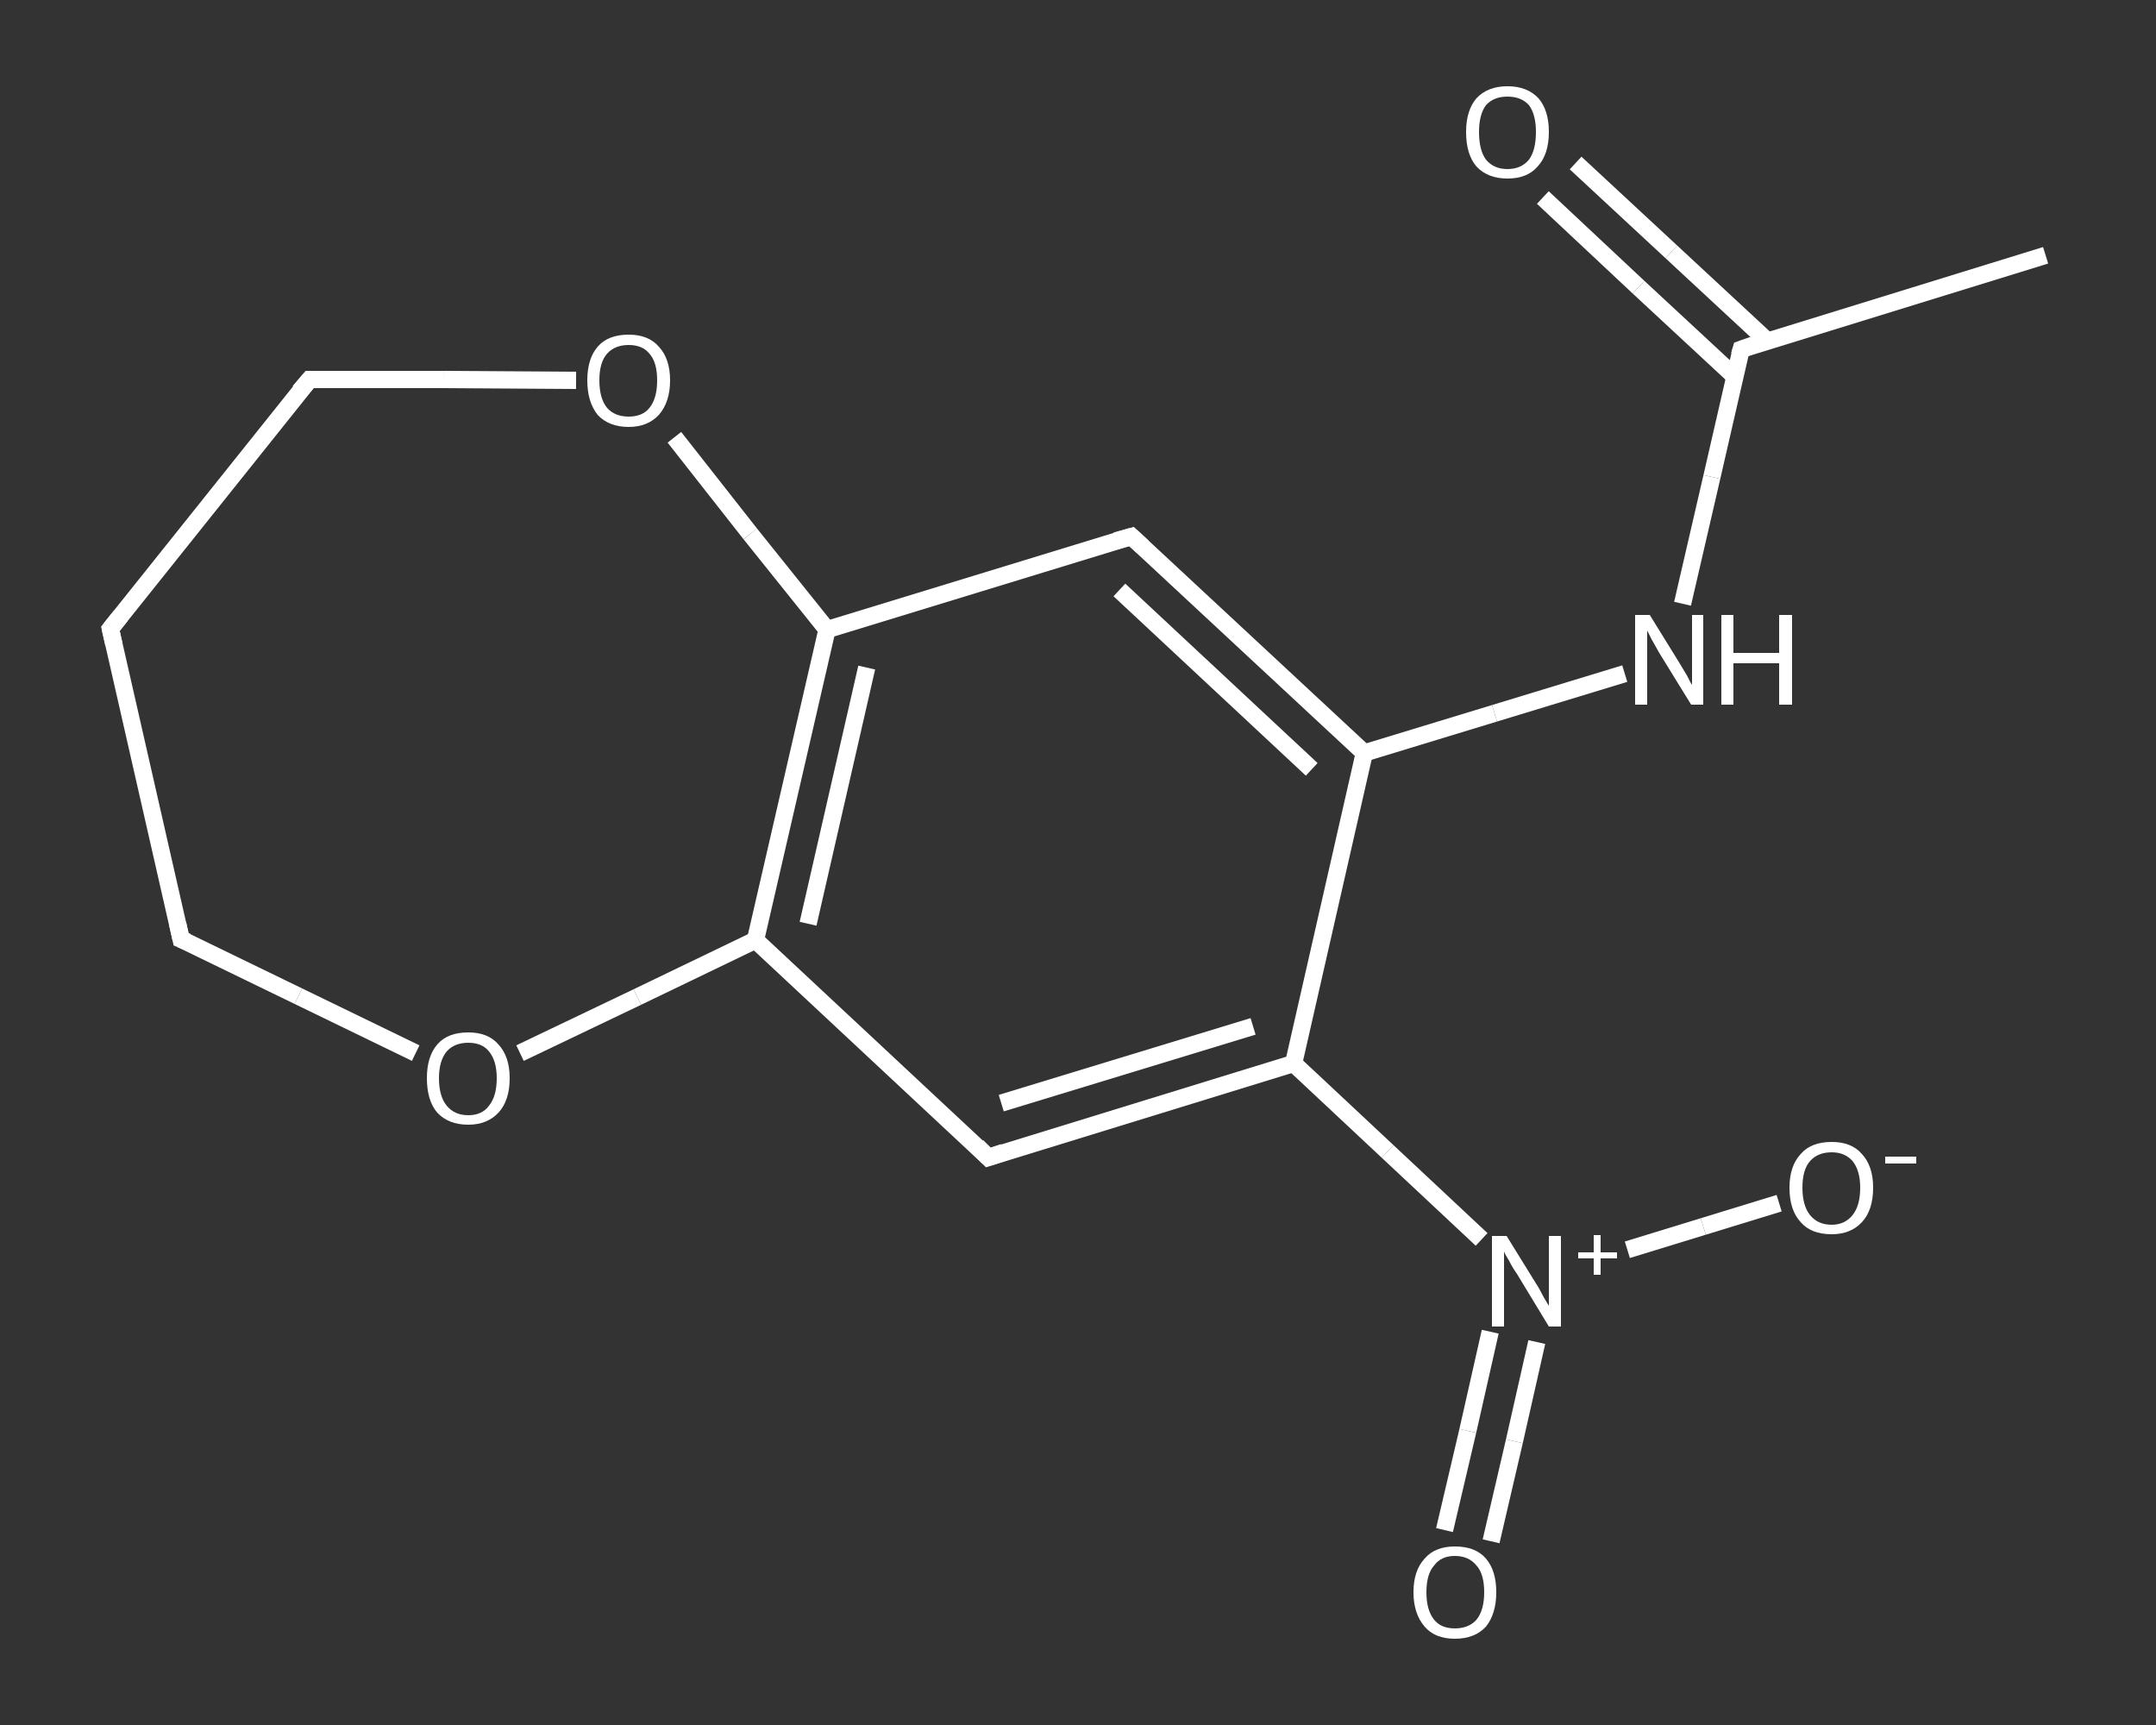 <?xml version='1.0' encoding='iso-8859-1'?>
<svg version='1.1' baseProfile='full'
              xmlns='http://www.w3.org/2000/svg'
                      xmlns:rdkit='http://www.rdkit.org/xml'
                      xmlns:xlink='http://www.w3.org/1999/xlink'
                  xml:space='preserve'
width='250px' height='200px' viewBox='0 0 250 200'>
<rect x="0" y="0" width="250" height="200" fill="#333333" stroke="none"/>
<!-- END OF HEADER -->
<rect style='opacity:1.0;fill:transparent;stroke:none' width='250.0' height='200.0' x='0.0' y='0.0'> </rect>
<path class='bond-0 atom-0 atom-1' d='M 237.2,29.6 L 201.9,40.5' style='fill:none;fill-rule:evenodd;stroke:#FFFFFF;stroke-width:2.0px;stroke-linecap:butt;stroke-linejoin:miter;stroke-opacity:1' />
<path class='bond-1 atom-1 atom-2' d='M 204.9,39.5 L 193.8,29.2' style='fill:none;fill-rule:evenodd;stroke:#FFFFFF;stroke-width:2.0px;stroke-linecap:butt;stroke-linejoin:miter;stroke-opacity:1' />
<path class='bond-1 atom-1 atom-2' d='M 193.8,29.2 L 182.7,18.9' style='fill:none;fill-rule:evenodd;stroke:#FFFFFF;stroke-width:2.0px;stroke-linecap:butt;stroke-linejoin:miter;stroke-opacity:1' />
<path class='bond-1 atom-1 atom-2' d='M 201.1,43.6 L 190.0,33.3' style='fill:none;fill-rule:evenodd;stroke:#FFFFFF;stroke-width:2.0px;stroke-linecap:butt;stroke-linejoin:miter;stroke-opacity:1' />
<path class='bond-1 atom-1 atom-2' d='M 190.0,33.3 L 178.9,22.9' style='fill:none;fill-rule:evenodd;stroke:#FFFFFF;stroke-width:2.0px;stroke-linecap:butt;stroke-linejoin:miter;stroke-opacity:1' />
<path class='bond-2 atom-1 atom-3' d='M 201.9,40.5 L 198.5,55.3' style='fill:none;fill-rule:evenodd;stroke:#FFFFFF;stroke-width:2.0px;stroke-linecap:butt;stroke-linejoin:miter;stroke-opacity:1' />
<path class='bond-2 atom-1 atom-3' d='M 198.5,55.3 L 195.1,70.0' style='fill:none;fill-rule:evenodd;stroke:#FFFFFF;stroke-width:2.0px;stroke-linecap:butt;stroke-linejoin:miter;stroke-opacity:1' />
<path class='bond-3 atom-3 atom-4' d='M 188.4,78.1 L 173.3,82.7' style='fill:none;fill-rule:evenodd;stroke:#FFFFFF;stroke-width:2.0px;stroke-linecap:butt;stroke-linejoin:miter;stroke-opacity:1' />
<path class='bond-3 atom-3 atom-4' d='M 173.3,82.7 L 158.2,87.3' style='fill:none;fill-rule:evenodd;stroke:#FFFFFF;stroke-width:2.0px;stroke-linecap:butt;stroke-linejoin:miter;stroke-opacity:1' />
<path class='bond-4 atom-4 atom-5' d='M 158.2,87.3 L 131.2,62.2' style='fill:none;fill-rule:evenodd;stroke:#FFFFFF;stroke-width:2.0px;stroke-linecap:butt;stroke-linejoin:miter;stroke-opacity:1' />
<path class='bond-4 atom-4 atom-5' d='M 152.1,89.2 L 129.8,68.4' style='fill:none;fill-rule:evenodd;stroke:#FFFFFF;stroke-width:2.0px;stroke-linecap:butt;stroke-linejoin:miter;stroke-opacity:1' />
<path class='bond-5 atom-5 atom-6' d='M 131.2,62.2 L 95.9,73.0' style='fill:none;fill-rule:evenodd;stroke:#FFFFFF;stroke-width:2.0px;stroke-linecap:butt;stroke-linejoin:miter;stroke-opacity:1' />
<path class='bond-6 atom-6 atom-7' d='M 95.9,73.0 L 87.6,109.0' style='fill:none;fill-rule:evenodd;stroke:#FFFFFF;stroke-width:2.0px;stroke-linecap:butt;stroke-linejoin:miter;stroke-opacity:1' />
<path class='bond-6 atom-6 atom-7' d='M 100.5,77.4 L 93.7,107.1' style='fill:none;fill-rule:evenodd;stroke:#FFFFFF;stroke-width:2.0px;stroke-linecap:butt;stroke-linejoin:miter;stroke-opacity:1' />
<path class='bond-7 atom-7 atom-8' d='M 87.6,109.0 L 114.6,134.2' style='fill:none;fill-rule:evenodd;stroke:#FFFFFF;stroke-width:2.0px;stroke-linecap:butt;stroke-linejoin:miter;stroke-opacity:1' />
<path class='bond-8 atom-8 atom-9' d='M 114.6,134.2 L 150.0,123.3' style='fill:none;fill-rule:evenodd;stroke:#FFFFFF;stroke-width:2.0px;stroke-linecap:butt;stroke-linejoin:miter;stroke-opacity:1' />
<path class='bond-8 atom-8 atom-9' d='M 116.1,127.9 L 145.3,119.0' style='fill:none;fill-rule:evenodd;stroke:#FFFFFF;stroke-width:2.0px;stroke-linecap:butt;stroke-linejoin:miter;stroke-opacity:1' />
<path class='bond-9 atom-9 atom-10' d='M 150.0,123.3 L 160.9,133.5' style='fill:none;fill-rule:evenodd;stroke:#FFFFFF;stroke-width:2.0px;stroke-linecap:butt;stroke-linejoin:miter;stroke-opacity:1' />
<path class='bond-9 atom-9 atom-10' d='M 160.9,133.5 L 171.8,143.7' style='fill:none;fill-rule:evenodd;stroke:#FFFFFF;stroke-width:2.0px;stroke-linecap:butt;stroke-linejoin:miter;stroke-opacity:1' />
<path class='bond-10 atom-10 atom-11' d='M 172.8,154.4 L 170.2,165.9' style='fill:none;fill-rule:evenodd;stroke:#FFFFFF;stroke-width:2.0px;stroke-linecap:butt;stroke-linejoin:miter;stroke-opacity:1' />
<path class='bond-10 atom-10 atom-11' d='M 170.2,165.9 L 167.5,177.4' style='fill:none;fill-rule:evenodd;stroke:#FFFFFF;stroke-width:2.0px;stroke-linecap:butt;stroke-linejoin:miter;stroke-opacity:1' />
<path class='bond-10 atom-10 atom-11' d='M 178.2,155.6 L 175.6,167.1' style='fill:none;fill-rule:evenodd;stroke:#FFFFFF;stroke-width:2.0px;stroke-linecap:butt;stroke-linejoin:miter;stroke-opacity:1' />
<path class='bond-10 atom-10 atom-11' d='M 175.6,167.1 L 172.9,178.7' style='fill:none;fill-rule:evenodd;stroke:#FFFFFF;stroke-width:2.0px;stroke-linecap:butt;stroke-linejoin:miter;stroke-opacity:1' />
<path class='bond-11 atom-10 atom-12' d='M 188.7,144.9 L 197.5,142.2' style='fill:none;fill-rule:evenodd;stroke:#FFFFFF;stroke-width:2.0px;stroke-linecap:butt;stroke-linejoin:miter;stroke-opacity:1' />
<path class='bond-11 atom-10 atom-12' d='M 197.5,142.2 L 206.3,139.5' style='fill:none;fill-rule:evenodd;stroke:#FFFFFF;stroke-width:2.0px;stroke-linecap:butt;stroke-linejoin:miter;stroke-opacity:1' />
<path class='bond-12 atom-7 atom-13' d='M 87.6,109.0 L 73.9,115.6' style='fill:none;fill-rule:evenodd;stroke:#FFFFFF;stroke-width:2.0px;stroke-linecap:butt;stroke-linejoin:miter;stroke-opacity:1' />
<path class='bond-12 atom-7 atom-13' d='M 73.9,115.6 L 60.3,122.1' style='fill:none;fill-rule:evenodd;stroke:#FFFFFF;stroke-width:2.0px;stroke-linecap:butt;stroke-linejoin:miter;stroke-opacity:1' />
<path class='bond-13 atom-13 atom-14' d='M 48.2,122.1 L 34.6,115.5' style='fill:none;fill-rule:evenodd;stroke:#FFFFFF;stroke-width:2.0px;stroke-linecap:butt;stroke-linejoin:miter;stroke-opacity:1' />
<path class='bond-13 atom-13 atom-14' d='M 34.6,115.5 L 21.0,108.9' style='fill:none;fill-rule:evenodd;stroke:#FFFFFF;stroke-width:2.0px;stroke-linecap:butt;stroke-linejoin:miter;stroke-opacity:1' />
<path class='bond-14 atom-14 atom-15' d='M 21.0,108.9 L 12.8,72.9' style='fill:none;fill-rule:evenodd;stroke:#FFFFFF;stroke-width:2.0px;stroke-linecap:butt;stroke-linejoin:miter;stroke-opacity:1' />
<path class='bond-15 atom-15 atom-16' d='M 12.8,72.9 L 35.9,44.0' style='fill:none;fill-rule:evenodd;stroke:#FFFFFF;stroke-width:2.0px;stroke-linecap:butt;stroke-linejoin:miter;stroke-opacity:1' />
<path class='bond-16 atom-16 atom-17' d='M 35.9,44.0 L 51.4,44.0' style='fill:none;fill-rule:evenodd;stroke:#FFFFFF;stroke-width:2.0px;stroke-linecap:butt;stroke-linejoin:miter;stroke-opacity:1' />
<path class='bond-16 atom-16 atom-17' d='M 51.4,44.0 L 66.8,44.1' style='fill:none;fill-rule:evenodd;stroke:#FFFFFF;stroke-width:2.0px;stroke-linecap:butt;stroke-linejoin:miter;stroke-opacity:1' />
<path class='bond-17 atom-9 atom-4' d='M 150.0,123.3 L 158.2,87.3' style='fill:none;fill-rule:evenodd;stroke:#FFFFFF;stroke-width:2.0px;stroke-linecap:butt;stroke-linejoin:miter;stroke-opacity:1' />
<path class='bond-18 atom-17 atom-6' d='M 78.2,50.7 L 87.0,61.9' style='fill:none;fill-rule:evenodd;stroke:#FFFFFF;stroke-width:2.0px;stroke-linecap:butt;stroke-linejoin:miter;stroke-opacity:1' />
<path class='bond-18 atom-17 atom-6' d='M 87.0,61.9 L 95.9,73.0' style='fill:none;fill-rule:evenodd;stroke:#FFFFFF;stroke-width:2.0px;stroke-linecap:butt;stroke-linejoin:miter;stroke-opacity:1' />
<path d='M 203.6,39.9 L 201.9,40.5 L 201.7,41.2' style='fill:none;stroke:#FFFFFF;stroke-width:2.0px;stroke-linecap:butt;stroke-linejoin:miter;stroke-opacity:1;' />
<path d='M 132.5,63.4 L 131.2,62.2 L 129.4,62.7' style='fill:none;stroke:#FFFFFF;stroke-width:2.0px;stroke-linecap:butt;stroke-linejoin:miter;stroke-opacity:1;' />
<path d='M 113.3,132.9 L 114.6,134.2 L 116.4,133.6' style='fill:none;stroke:#FFFFFF;stroke-width:2.0px;stroke-linecap:butt;stroke-linejoin:miter;stroke-opacity:1;' />
<path d='M 21.7,109.2 L 21.0,108.9 L 20.6,107.1' style='fill:none;stroke:#FFFFFF;stroke-width:2.0px;stroke-linecap:butt;stroke-linejoin:miter;stroke-opacity:1;' />
<path d='M 13.2,74.7 L 12.8,72.9 L 14.0,71.4' style='fill:none;stroke:#FFFFFF;stroke-width:2.0px;stroke-linecap:butt;stroke-linejoin:miter;stroke-opacity:1;' />
<path d='M 34.7,45.4 L 35.9,44.0 L 36.7,44.0' style='fill:none;stroke:#FFFFFF;stroke-width:2.0px;stroke-linecap:butt;stroke-linejoin:miter;stroke-opacity:1;' />
<path class='atom-2' d='M 170.0 15.3
Q 170.0 12.8, 171.2 11.4
Q 172.5 10.0, 174.8 10.0
Q 177.1 10.0, 178.4 11.4
Q 179.6 12.8, 179.6 15.3
Q 179.6 17.9, 178.3 19.3
Q 177.1 20.7, 174.8 20.7
Q 172.5 20.7, 171.2 19.3
Q 170.0 17.9, 170.0 15.3
M 174.8 19.6
Q 176.4 19.6, 177.3 18.5
Q 178.1 17.4, 178.1 15.3
Q 178.1 13.3, 177.3 12.2
Q 176.4 11.2, 174.8 11.2
Q 173.2 11.2, 172.3 12.2
Q 171.5 13.3, 171.5 15.3
Q 171.5 17.4, 172.3 18.5
Q 173.2 19.6, 174.8 19.6
' fill='#FFFFFF'/>
<path class='atom-3' d='M 191.3 71.3
L 194.7 76.8
Q 195.0 77.3, 195.6 78.3
Q 196.1 79.3, 196.2 79.4
L 196.2 71.3
L 197.5 71.3
L 197.5 81.7
L 196.1 81.7
L 192.4 75.7
Q 192.0 75.0, 191.5 74.1
Q 191.1 73.3, 191.0 73.1
L 191.0 81.7
L 189.6 81.7
L 189.6 71.3
L 191.3 71.3
' fill='#FFFFFF'/>
<path class='atom-3' d='M 199.6 71.3
L 201.0 71.3
L 201.0 75.7
L 206.3 75.7
L 206.3 71.3
L 207.8 71.3
L 207.8 81.7
L 206.3 81.7
L 206.3 76.9
L 201.0 76.9
L 201.0 81.7
L 199.6 81.7
L 199.6 71.3
' fill='#FFFFFF'/>
<path class='atom-10' d='M 174.7 143.3
L 178.1 148.8
Q 178.5 149.4, 179.0 150.4
Q 179.6 151.4, 179.6 151.4
L 179.6 143.3
L 181.0 143.3
L 181.0 153.8
L 179.6 153.8
L 175.9 147.7
Q 175.4 147.0, 175.0 146.2
Q 174.5 145.4, 174.4 145.1
L 174.4 153.8
L 173.0 153.8
L 173.0 143.3
L 174.7 143.3
' fill='#FFFFFF'/>
<path class='atom-10' d='M 183.0 145.2
L 184.8 145.2
L 184.8 143.2
L 185.6 143.2
L 185.6 145.2
L 187.5 145.2
L 187.5 145.9
L 185.6 145.9
L 185.6 147.8
L 184.8 147.8
L 184.8 145.9
L 183.0 145.9
L 183.0 145.2
' fill='#FFFFFF'/>
<path class='atom-11' d='M 163.9 184.6
Q 163.9 182.1, 165.2 180.7
Q 166.4 179.3, 168.7 179.3
Q 171.1 179.3, 172.3 180.7
Q 173.5 182.1, 173.5 184.6
Q 173.5 187.1, 172.3 188.6
Q 171.0 190.0, 168.7 190.0
Q 166.4 190.0, 165.2 188.6
Q 163.9 187.1, 163.9 184.6
M 168.7 188.8
Q 170.3 188.8, 171.2 187.8
Q 172.1 186.7, 172.1 184.6
Q 172.1 182.5, 171.2 181.5
Q 170.3 180.4, 168.7 180.4
Q 167.1 180.4, 166.3 181.5
Q 165.4 182.5, 165.4 184.6
Q 165.4 186.7, 166.3 187.8
Q 167.1 188.8, 168.7 188.8
' fill='#FFFFFF'/>
<path class='atom-12' d='M 207.5 137.7
Q 207.5 135.2, 208.8 133.8
Q 210.0 132.4, 212.4 132.4
Q 214.7 132.4, 215.9 133.8
Q 217.2 135.2, 217.2 137.7
Q 217.2 140.3, 215.9 141.7
Q 214.6 143.1, 212.4 143.1
Q 210.0 143.1, 208.8 141.7
Q 207.5 140.3, 207.5 137.7
M 212.4 142.0
Q 213.9 142.0, 214.8 140.9
Q 215.7 139.8, 215.7 137.7
Q 215.7 135.7, 214.8 134.6
Q 213.9 133.6, 212.4 133.6
Q 210.8 133.6, 209.9 134.6
Q 209.0 135.6, 209.0 137.7
Q 209.0 139.8, 209.9 140.9
Q 210.8 142.0, 212.4 142.0
' fill='#FFFFFF'/>
<path class='atom-12' d='M 218.6 134.1
L 222.2 134.1
L 222.2 134.9
L 218.6 134.9
L 218.6 134.1
' fill='#FFFFFF'/>
<path class='atom-13' d='M 49.5 125.0
Q 49.5 122.5, 50.7 121.1
Q 51.9 119.7, 54.3 119.7
Q 56.6 119.7, 57.8 121.1
Q 59.1 122.5, 59.1 125.0
Q 59.1 127.6, 57.8 129.0
Q 56.5 130.4, 54.3 130.4
Q 52.0 130.4, 50.7 129.0
Q 49.5 127.6, 49.5 125.0
M 54.3 129.3
Q 55.9 129.3, 56.7 128.2
Q 57.6 127.1, 57.6 125.0
Q 57.6 123.0, 56.7 121.9
Q 55.9 120.9, 54.3 120.9
Q 52.7 120.9, 51.8 121.9
Q 50.9 123.0, 50.9 125.0
Q 50.9 127.1, 51.8 128.2
Q 52.7 129.3, 54.3 129.3
' fill='#FFFFFF'/>
<path class='atom-17' d='M 68.1 44.1
Q 68.1 41.6, 69.3 40.2
Q 70.5 38.8, 72.9 38.8
Q 75.2 38.8, 76.4 40.2
Q 77.7 41.6, 77.7 44.1
Q 77.7 46.6, 76.4 48.1
Q 75.1 49.5, 72.9 49.5
Q 70.6 49.5, 69.3 48.1
Q 68.1 46.6, 68.1 44.1
M 72.9 48.3
Q 74.5 48.3, 75.3 47.3
Q 76.2 46.2, 76.2 44.1
Q 76.2 42.0, 75.3 41.0
Q 74.5 40.0, 72.9 40.0
Q 71.3 40.0, 70.4 41.0
Q 69.5 42.0, 69.5 44.1
Q 69.5 46.2, 70.4 47.3
Q 71.3 48.3, 72.9 48.3
' fill='#FFFFFF'/>
</svg>
